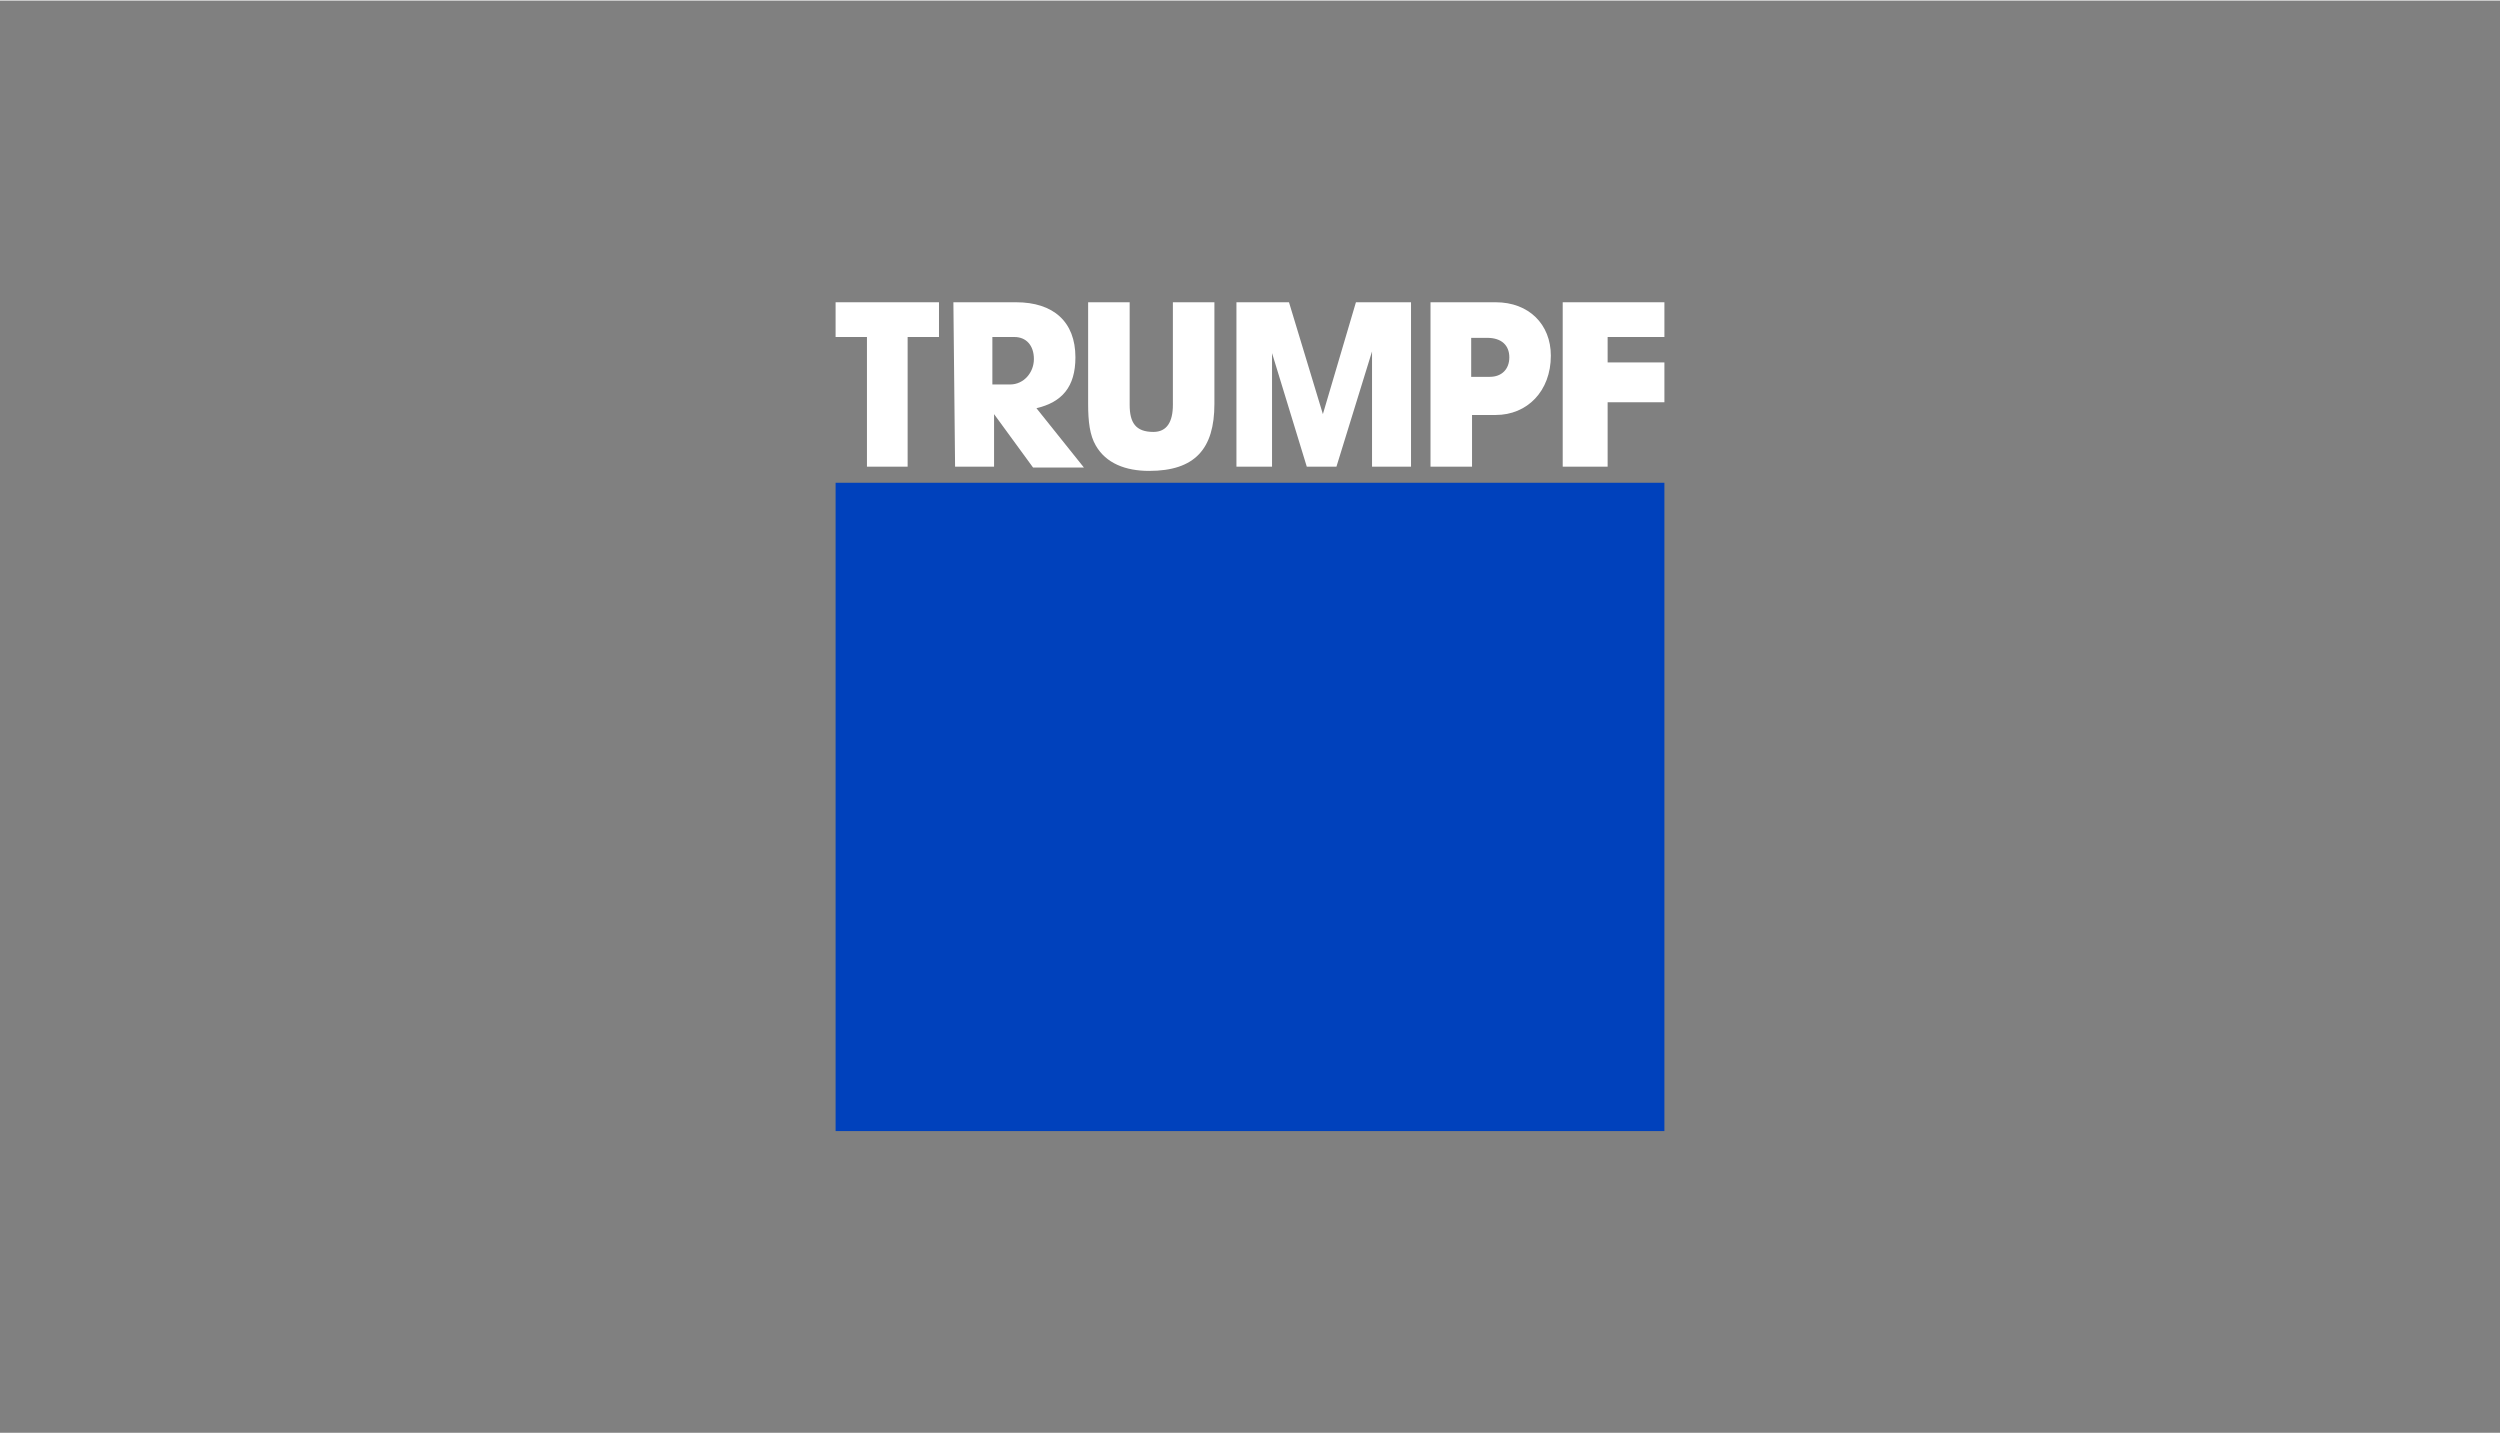 <?xml version="1.0" encoding="utf-8"?>
<svg xmlns="http://www.w3.org/2000/svg" xmlns:xlink="http://www.w3.org/1999/xlink" version="1.1" id="Ebene_1" x="0px" y="0px" viewBox="0 0 295 169" style="enable-background:new 0 0 295 169;" xml:space="preserve" width="150" height="86">
<rect x="0" y="0" width="295" height="169" fill="#808080" stroke="none"/>
<style type="text/css">
	.st0{fill:#0041BC;}
	.st1{fill:#FFFFFF;}
</style>
<g>
	<polygon class="st0" points="98.6,133.4 98.6,133.4 196.4,133.4 196.4,56.9 98.6,56.9  "/>
	<polygon class="st1" points="98.6,35.6 98.6,35.6 98.6,39.7 102.3,39.7 102.3,55 107.1,55 107.1,39.7 110.8,39.7 110.8,35.6  "/>
	<path class="st1" d="M112.5,35.6h7.4c4.4,0,7,2.3,7,6.5c0,3.5-1.6,5.3-4.6,6l5.6,7h-6l-4.6-6.3V55h-4.6L112.5,35.6L112.5,35.6z    M119.2,45.3L119.2,45.3c1.6,0,2.8-1.4,2.8-3c0-1.6-0.9-2.6-2.3-2.6h-2.6v5.6H119.2z"/>
	<path class="st1" d="M143.3,47.6L143.3,47.6c0,5.3-2.3,7.9-7.7,7.9c-2.8,0-5.1-0.9-6.3-3c-0.7-1.2-0.9-2.8-0.9-4.9V35.6h4.9v12.1   c0,2.1,0.7,3.2,2.8,3.2c1.6,0,2.3-1.2,2.3-3.2V35.6h4.9V47.6L143.3,47.6z"/>
	<polygon class="st1" points="145.9,35.6 145.9,35.6 152.1,35.6 156.1,48.8 160,35.6 166.5,35.6 166.5,55 161.9,55 161.9,41.4    157.7,55 154.2,55 150.1,41.6 150.1,55 145.9,55  "/>
	<path class="st1" d="M168.8,35.6h7.7c3.9,0,6.5,2.6,6.5,6.3c0,4.2-2.8,7-6.5,7h-2.8V55h-4.9L168.8,35.6L168.8,35.6z M175.8,44.4   L175.8,44.4c1.4,0,2.3-0.9,2.3-2.3c0-1.4-0.9-2.3-2.6-2.3h-1.9v4.6L175.8,44.4L175.8,44.4z"/>
	<polygon class="st1" points="184.4,35.6 184.4,35.6 196.4,35.6 196.4,39.7 189.7,39.7 189.7,42.7 196.4,42.7 196.4,47.4    189.7,47.4 189.7,55 184.4,55  "/>
</g>
</svg>
